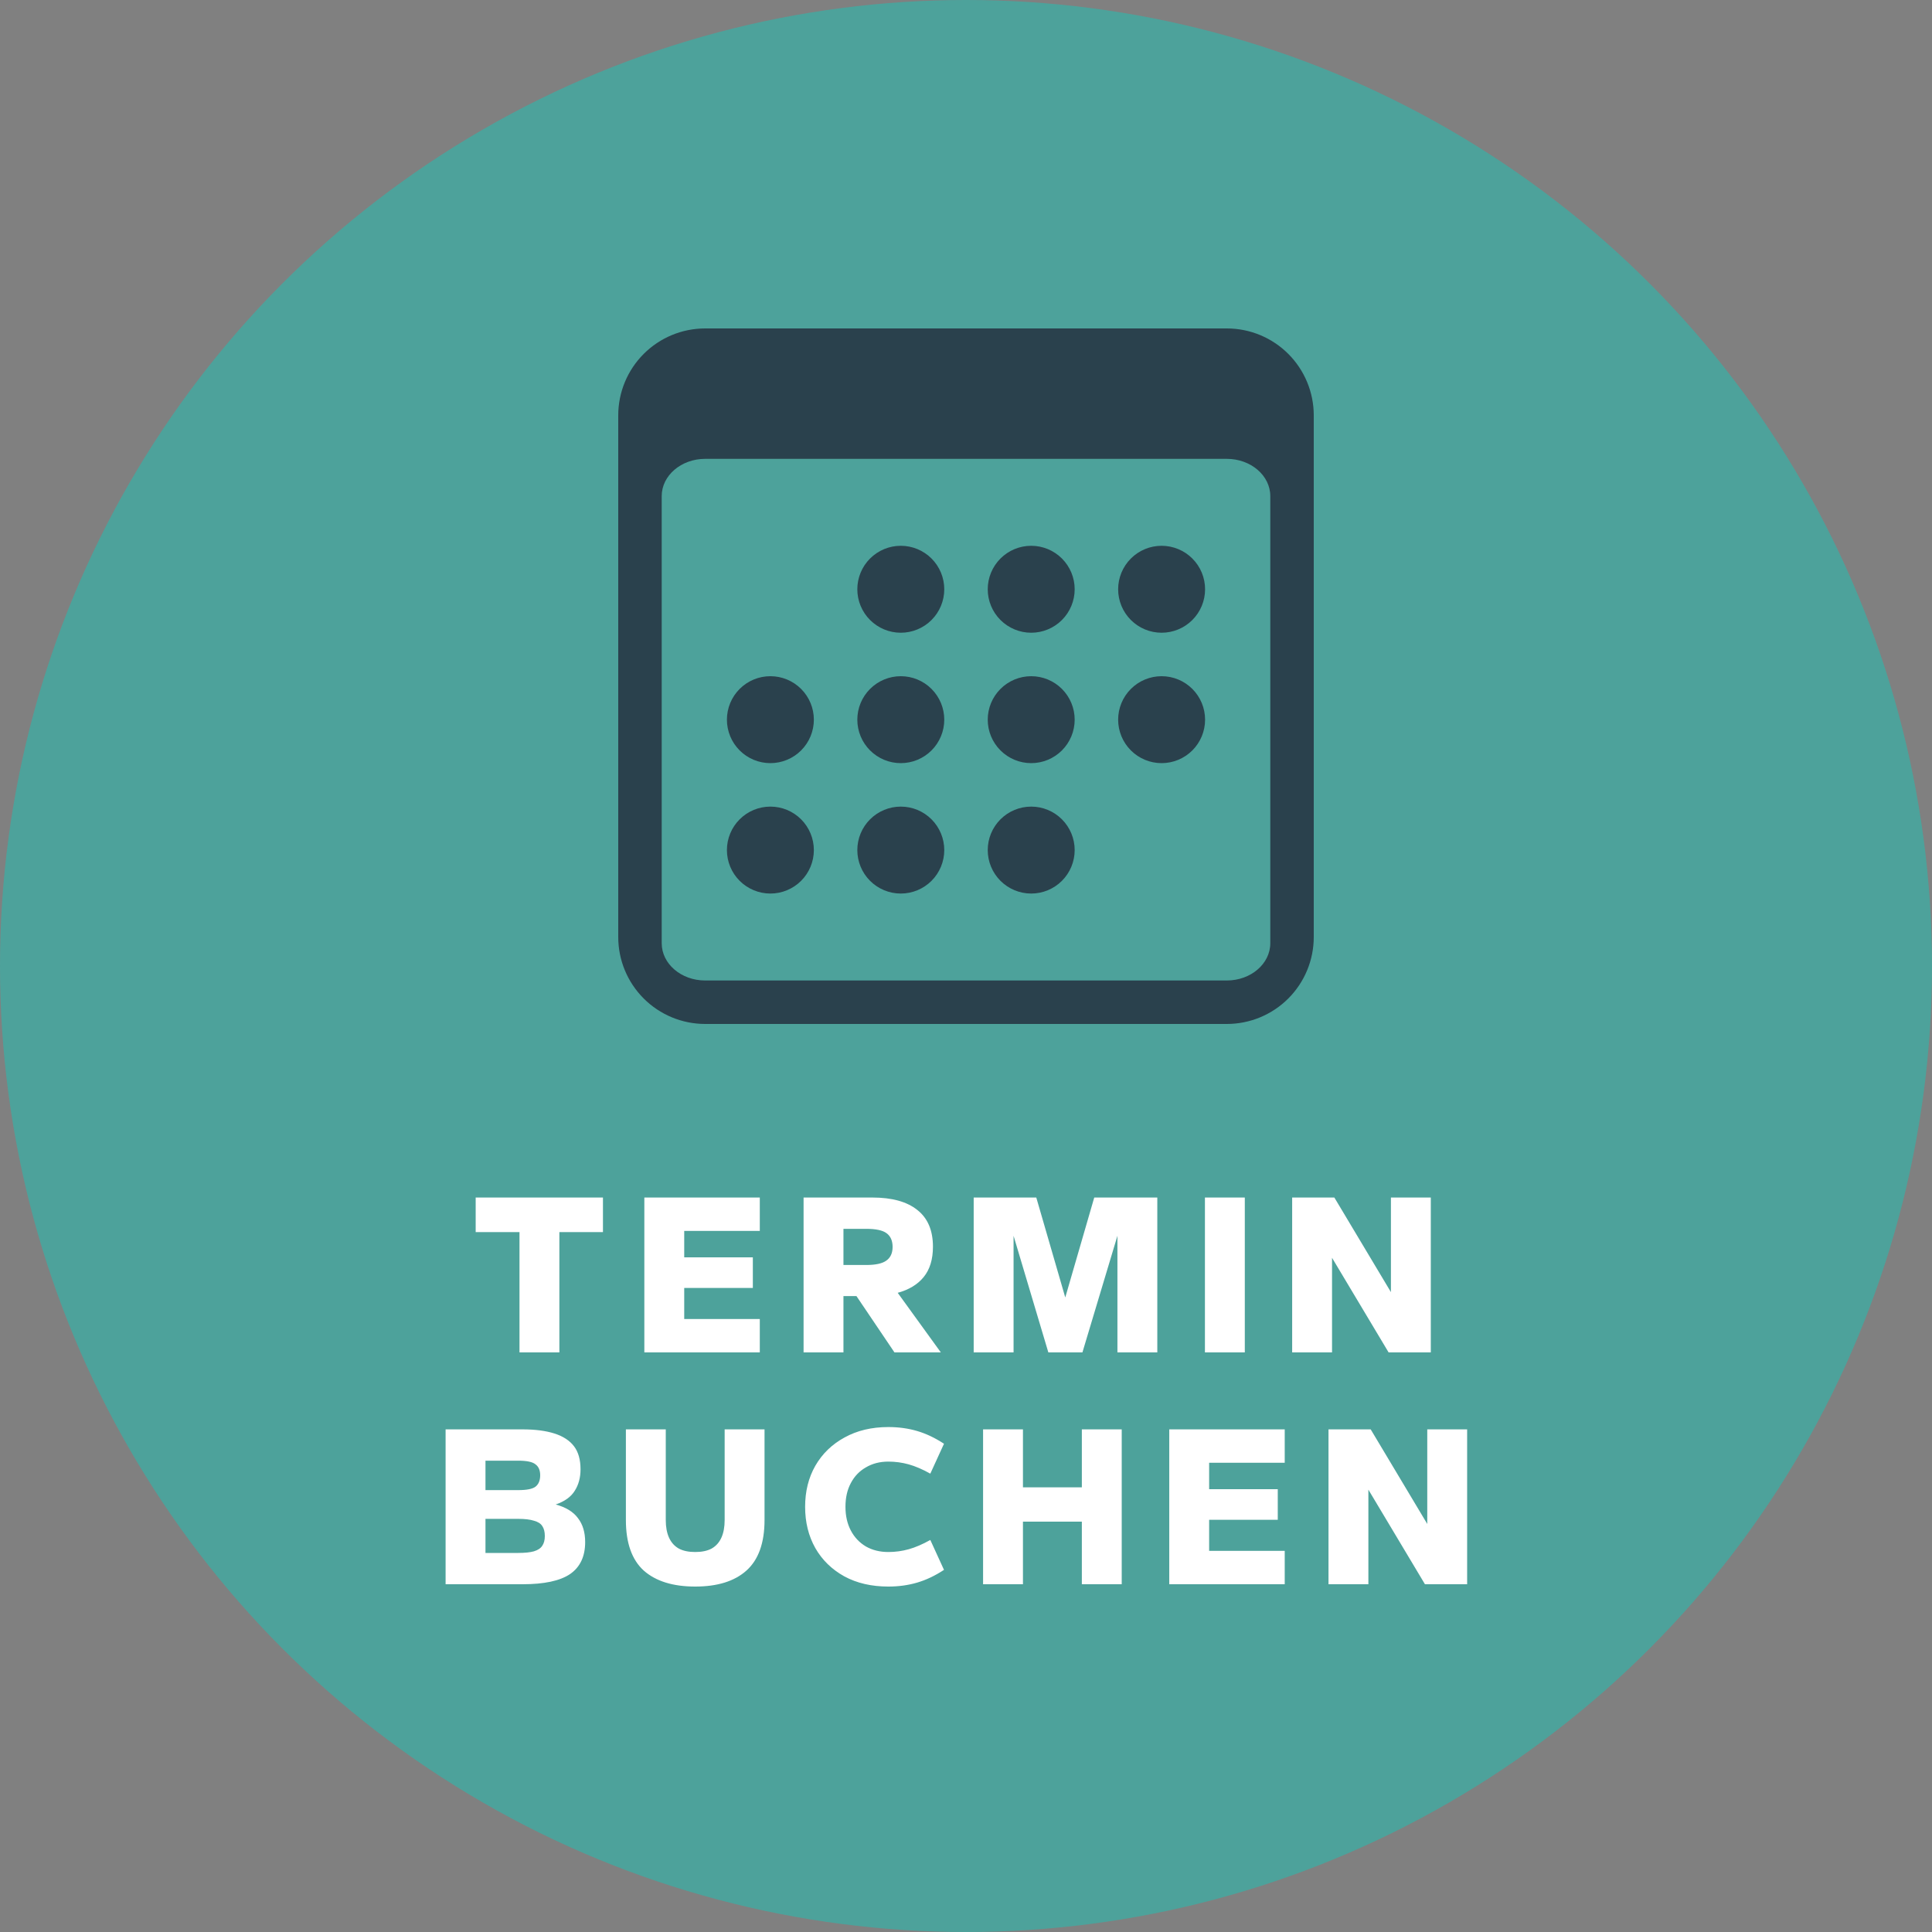 <svg width="100" height="100" viewBox="0 0 100 100" fill="none" xmlns="http://www.w3.org/2000/svg">
<rect x="0" y="0" width="100" height="100" fill="#808080" stroke="none"/>
<circle cx="50" cy="50" r="50" fill="#4DA29B"/>
<path d="M26.889 70V63.772H24.621V61.984H31.209V63.772H28.953V70H26.889ZM33.351 70V61.984H39.327V63.712H35.415V65.08H38.967V66.664H35.415V68.272H39.327V70H33.351ZM41.593 70V61.984H45.157C46.173 61.984 46.949 62.2 47.485 62.632C48.021 63.056 48.289 63.688 48.289 64.528C48.289 65.184 48.129 65.708 47.809 66.1C47.497 66.484 47.049 66.756 46.465 66.916L48.697 70H46.297L44.329 67.084H43.657V70H41.593ZM43.657 65.476H44.833C45.321 65.476 45.669 65.4 45.877 65.248C46.093 65.096 46.201 64.86 46.201 64.54C46.201 64.22 46.097 63.984 45.889 63.832C45.689 63.68 45.337 63.604 44.833 63.604H43.657V65.476ZM50.398 70V61.984H53.638L55.138 67.156L56.638 61.984H59.902V70H57.838V63.964L56.026 70H54.262L52.462 63.964V70H50.398ZM62.367 70V61.984H64.431V70H62.367ZM66.882 70V61.984H69.066L71.994 66.88V61.984H74.058V70H71.874L68.946 65.104V70H66.882ZM23.064 82V73.984H27.048C27.704 73.984 28.256 74.056 28.704 74.2C29.152 74.344 29.488 74.564 29.712 74.86C29.936 75.156 30.048 75.552 30.048 76.048C30.048 76.48 29.948 76.852 29.748 77.164C29.556 77.476 29.228 77.712 28.764 77.872C29.292 78.016 29.676 78.252 29.916 78.58C30.164 78.9 30.288 79.312 30.288 79.816C30.288 80.56 30.028 81.112 29.508 81.472C28.988 81.824 28.168 82 27.048 82H23.064ZM25.128 80.38H26.82C27.164 80.38 27.436 80.352 27.636 80.296C27.844 80.232 27.988 80.136 28.068 80.008C28.156 79.88 28.2 79.712 28.2 79.504C28.2 79.288 28.156 79.116 28.068 78.988C27.988 78.86 27.844 78.768 27.636 78.712C27.436 78.648 27.164 78.616 26.82 78.616H25.128V80.38ZM25.128 77.128H26.82C27.268 77.128 27.568 77.068 27.72 76.948C27.88 76.82 27.96 76.624 27.96 76.36C27.96 76.104 27.88 75.916 27.72 75.796C27.568 75.668 27.268 75.604 26.82 75.604H25.128V77.128ZM35.984 82.12C34.832 82.12 33.944 81.844 33.32 81.292C32.704 80.732 32.396 79.86 32.396 78.676V73.984H34.46V78.676C34.46 79.036 34.516 79.34 34.628 79.588C34.74 79.836 34.908 80.024 35.132 80.152C35.356 80.272 35.64 80.332 35.984 80.332C36.328 80.332 36.612 80.272 36.836 80.152C37.06 80.024 37.228 79.836 37.34 79.588C37.452 79.34 37.508 79.036 37.508 78.676V73.984H39.572V78.676C39.572 79.86 39.26 80.732 38.636 81.292C38.02 81.844 37.136 82.12 35.984 82.12ZM45.981 82.12C45.109 82.12 44.349 81.944 43.701 81.592C43.053 81.232 42.553 80.744 42.201 80.128C41.849 79.504 41.673 78.792 41.673 77.992C41.673 77.192 41.849 76.484 42.201 75.868C42.561 75.244 43.065 74.756 43.713 74.404C44.361 74.044 45.117 73.864 45.981 73.864C46.509 73.864 47.005 73.932 47.469 74.068C47.933 74.204 48.397 74.424 48.861 74.728L48.153 76.276C47.753 76.052 47.381 75.892 47.037 75.796C46.693 75.7 46.341 75.652 45.981 75.652C45.541 75.652 45.153 75.752 44.817 75.952C44.481 76.144 44.221 76.416 44.037 76.768C43.853 77.112 43.761 77.52 43.761 77.992C43.761 78.456 43.853 78.864 44.037 79.216C44.221 79.568 44.481 79.844 44.817 80.044C45.153 80.236 45.541 80.332 45.981 80.332C46.341 80.332 46.693 80.284 47.037 80.188C47.381 80.092 47.753 79.932 48.153 79.708L48.861 81.256C48.397 81.56 47.933 81.78 47.469 81.916C47.005 82.052 46.509 82.12 45.981 82.12ZM50.884 82V73.984H52.948V76.984H55.996V73.984H58.06V82H55.996V78.76H52.948V82H50.884ZM60.521 82V73.984H66.497V75.712H62.585V77.08H66.137V78.664H62.585V80.272H66.497V82H60.521ZM68.763 82V73.984H70.947L73.875 78.88V73.984H75.939V82H73.755L70.827 77.104V82H68.763Z" fill="white"/>
<g clip-path="url(#clip0_20_2102)">
<path d="M63.5 17H36.5C35.306 17 34.162 17.474 33.318 18.318C32.474 19.162 32 20.306 32 21.5V48.5C32 49.694 32.474 50.838 33.318 51.682C34.162 52.526 35.306 53 36.5 53H63.5C64.694 53 65.838 52.526 66.682 51.682C67.526 50.838 68 49.694 68 48.5V21.5C68 20.306 67.526 19.162 66.682 18.318C65.838 17.474 64.694 17 63.5 17ZM34.25 25.678C34.25 24.614 35.258 23.75 36.5 23.75H63.5C64.742 23.75 65.75 24.614 65.75 25.678V48.822C65.75 49.886 64.742 50.75 63.5 50.75H36.5C35.258 50.75 34.25 49.886 34.25 48.822V25.678Z" fill="#2A414D"/>
<path d="M46.625 32.75C47.222 32.75 47.794 32.513 48.216 32.091C48.638 31.669 48.875 31.097 48.875 30.5C48.875 29.903 48.638 29.331 48.216 28.909C47.794 28.487 47.222 28.25 46.625 28.25C46.028 28.25 45.456 28.487 45.034 28.909C44.612 29.331 44.375 29.903 44.375 30.5C44.375 31.097 44.612 31.669 45.034 32.091C45.456 32.513 46.028 32.75 46.625 32.75ZM53.375 32.75C53.972 32.75 54.544 32.513 54.966 32.091C55.388 31.669 55.625 31.097 55.625 30.5C55.625 29.903 55.388 29.331 54.966 28.909C54.544 28.487 53.972 28.25 53.375 28.25C52.778 28.25 52.206 28.487 51.784 28.909C51.362 29.331 51.125 29.903 51.125 30.5C51.125 31.097 51.362 31.669 51.784 32.091C52.206 32.513 52.778 32.75 53.375 32.75ZM60.125 32.75C60.722 32.75 61.294 32.513 61.716 32.091C62.138 31.669 62.375 31.097 62.375 30.5C62.375 29.903 62.138 29.331 61.716 28.909C61.294 28.487 60.722 28.25 60.125 28.25C59.528 28.25 58.956 28.487 58.534 28.909C58.112 29.331 57.875 29.903 57.875 30.5C57.875 31.097 58.112 31.669 58.534 32.091C58.956 32.513 59.528 32.75 60.125 32.75ZM39.875 39.5C40.472 39.5 41.044 39.263 41.466 38.841C41.888 38.419 42.125 37.847 42.125 37.25C42.125 36.653 41.888 36.081 41.466 35.659C41.044 35.237 40.472 35 39.875 35C39.278 35 38.706 35.237 38.284 35.659C37.862 36.081 37.625 36.653 37.625 37.25C37.625 37.847 37.862 38.419 38.284 38.841C38.706 39.263 39.278 39.5 39.875 39.5ZM46.625 39.5C47.222 39.5 47.794 39.263 48.216 38.841C48.638 38.419 48.875 37.847 48.875 37.25C48.875 36.653 48.638 36.081 48.216 35.659C47.794 35.237 47.222 35 46.625 35C46.028 35 45.456 35.237 45.034 35.659C44.612 36.081 44.375 36.653 44.375 37.25C44.375 37.847 44.612 38.419 45.034 38.841C45.456 39.263 46.028 39.5 46.625 39.5ZM53.375 39.5C53.972 39.5 54.544 39.263 54.966 38.841C55.388 38.419 55.625 37.847 55.625 37.25C55.625 36.653 55.388 36.081 54.966 35.659C54.544 35.237 53.972 35 53.375 35C52.778 35 52.206 35.237 51.784 35.659C51.362 36.081 51.125 36.653 51.125 37.25C51.125 37.847 51.362 38.419 51.784 38.841C52.206 39.263 52.778 39.5 53.375 39.5ZM60.125 39.5C60.722 39.5 61.294 39.263 61.716 38.841C62.138 38.419 62.375 37.847 62.375 37.25C62.375 36.653 62.138 36.081 61.716 35.659C61.294 35.237 60.722 35 60.125 35C59.528 35 58.956 35.237 58.534 35.659C58.112 36.081 57.875 36.653 57.875 37.25C57.875 37.847 58.112 38.419 58.534 38.841C58.956 39.263 59.528 39.5 60.125 39.5ZM39.875 46.25C40.472 46.25 41.044 46.013 41.466 45.591C41.888 45.169 42.125 44.597 42.125 44C42.125 43.403 41.888 42.831 41.466 42.409C41.044 41.987 40.472 41.75 39.875 41.75C39.278 41.75 38.706 41.987 38.284 42.409C37.862 42.831 37.625 43.403 37.625 44C37.625 44.597 37.862 45.169 38.284 45.591C38.706 46.013 39.278 46.25 39.875 46.25ZM46.625 46.25C47.222 46.25 47.794 46.013 48.216 45.591C48.638 45.169 48.875 44.597 48.875 44C48.875 43.403 48.638 42.831 48.216 42.409C47.794 41.987 47.222 41.75 46.625 41.75C46.028 41.75 45.456 41.987 45.034 42.409C44.612 42.831 44.375 43.403 44.375 44C44.375 44.597 44.612 45.169 45.034 45.591C45.456 46.013 46.028 46.25 46.625 46.25ZM53.375 46.25C53.972 46.25 54.544 46.013 54.966 45.591C55.388 45.169 55.625 44.597 55.625 44C55.625 43.403 55.388 42.831 54.966 42.409C54.544 41.987 53.972 41.75 53.375 41.75C52.778 41.75 52.206 41.987 51.784 42.409C51.362 42.831 51.125 43.403 51.125 44C51.125 44.597 51.362 45.169 51.784 45.591C52.206 46.013 52.778 46.25 53.375 46.25Z" fill="#2A414D"/>
</g>
<defs>
<clipPath id="clip0_20_2102">
<rect width="36" height="36" fill="white" transform="translate(32 17)"/>
</clipPath>
</defs>
</svg>
